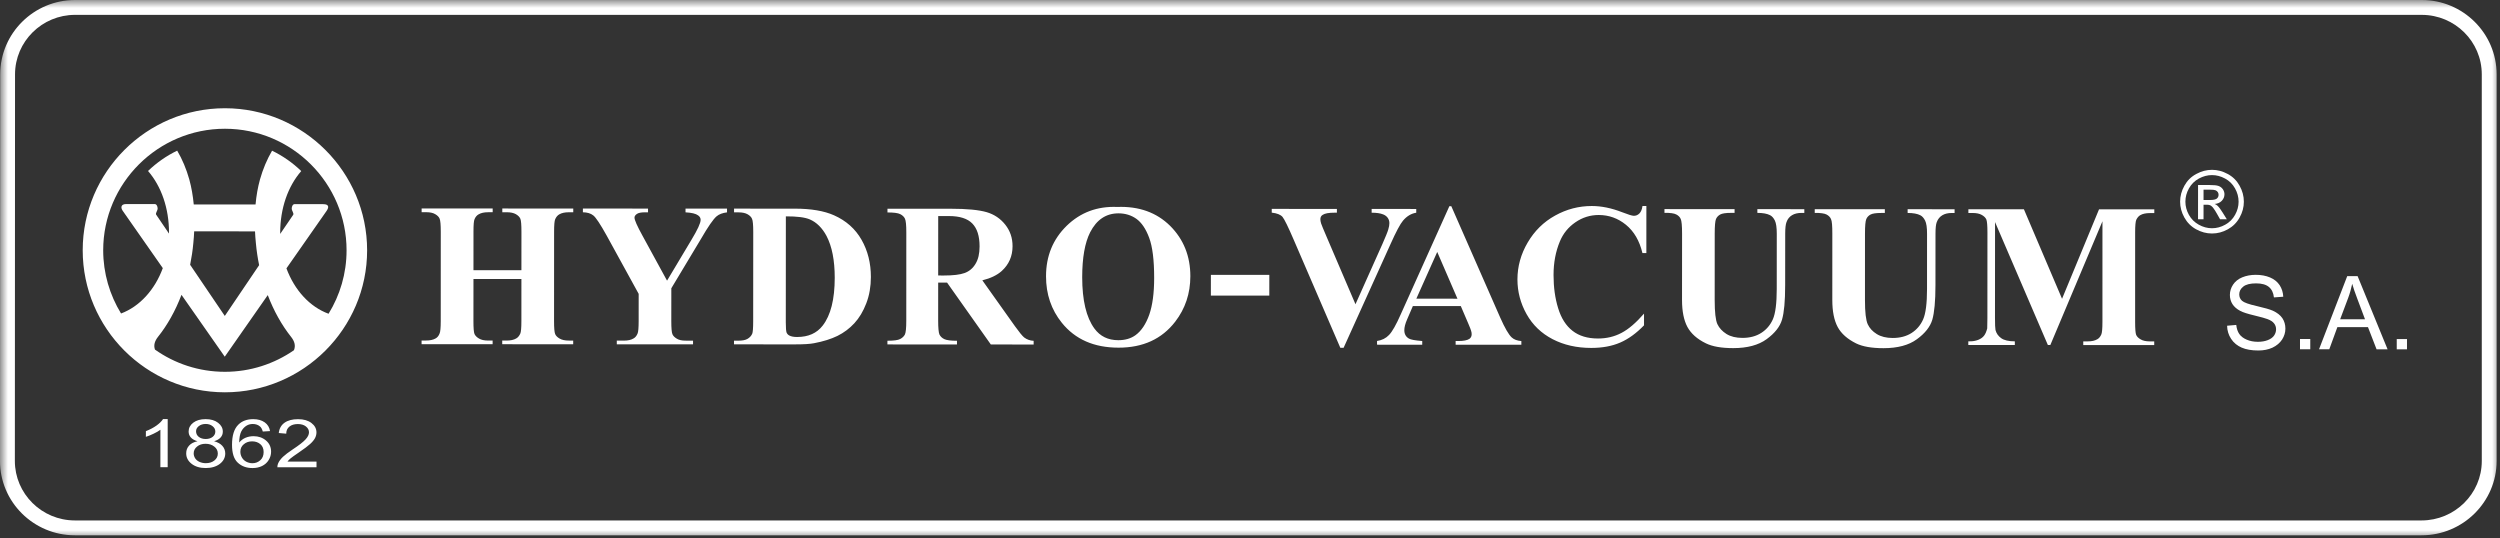 <svg width="158" height="34" viewBox="0 0 158 34" fill="none" xmlns="http://www.w3.org/2000/svg">
<rect x="0" y="0" width="158" height="34" fill="#333333" stroke="none"/>
<g clip-path="url(#clip0_7875_1148)">
<mask id="mask0_7875_1148" style="mask-type:luminance" maskUnits="userSpaceOnUse" x="0" y="0" width="158" height="34">
<path d="M158 0H0V34H158V0Z" fill="white"/>
</mask>
<g mask="url(#mask0_7875_1148)">
<path d="M4.748 0.939C2.655 0.938 0.952 2.623 0.95 4.698L0.939 29.131C0.938 31.203 2.64 32.891 4.731 32.892H153.04C155.132 32.893 156.849 31.209 156.849 29.135L156.848 4.701C156.849 2.628 155.149 0.941 153.057 0.94L4.748 0.939ZM153.039 33.831H4.73C2.122 33.83 -0.003 31.72 -0.001 29.13L0.013 4.697C0.014 2.106 2.138 -0.002 4.748 1.04067e-06H153.058C155.667 0.002 157.788 2.112 157.787 4.702V29.135C157.785 31.726 155.649 33.833 153.039 33.831Z" fill="white"/>
<path fill-rule="evenodd" clip-rule="evenodd" d="M12.017 16.735C12.107 16.285 12.179 15.821 12.22 15.345C12.245 15.104 12.262 14.862 12.272 14.621L16.117 14.623C16.128 14.864 16.145 15.106 16.17 15.348C16.213 15.831 16.283 16.301 16.377 16.758L14.207 19.967L12.017 16.735ZM9.794 22.094C9.697 21.822 9.776 21.555 9.985 21.289C10.578 20.549 11.085 19.645 11.47 18.633L14.205 22.543L16.923 18.651C17.306 19.659 17.811 20.554 18.399 21.294C18.618 21.571 18.695 21.849 18.577 22.134C17.335 22.993 15.828 23.499 14.211 23.498C12.566 23.497 11.043 22.978 9.794 22.094ZM9.356 10.806C10.202 11.783 10.682 13.17 10.681 14.706C10.681 14.725 10.68 14.742 10.68 14.762L9.864 13.559C9.825 13.457 9.961 13.315 9.963 13.182C9.965 13.045 9.894 12.897 9.782 12.897H9.414L7.977 12.896C7.624 12.895 7.624 13.134 7.754 13.321L10.289 16.945C9.787 18.312 8.832 19.368 7.65 19.813C6.937 18.645 6.522 17.276 6.522 15.813C6.526 11.581 9.983 8.134 14.218 8.137C18.455 8.138 21.905 11.589 21.903 15.821C21.903 17.287 21.486 18.662 20.765 19.829C19.574 19.394 18.612 18.335 18.103 16.96L20.633 13.34C20.8 13.098 20.805 12.903 20.42 12.903L18.985 12.902L18.618 12.901C18.506 12.901 18.434 13.048 18.437 13.187C18.44 13.324 18.582 13.471 18.533 13.573L17.708 14.784V14.709C17.709 13.174 18.19 11.787 19.038 10.811C18.499 10.29 17.878 9.854 17.195 9.524C16.875 10.074 16.616 10.686 16.432 11.338C16.293 11.84 16.2 12.373 16.151 12.922L12.245 12.921C12.192 12.37 12.101 11.838 11.962 11.336C11.778 10.682 11.522 10.071 11.199 9.521C10.516 9.85 9.896 10.286 9.356 10.806ZM14.218 6.841C19.168 6.843 23.203 10.878 23.202 15.822C23.2 20.766 19.159 24.796 14.21 24.794C9.257 24.791 5.224 20.756 5.227 15.812C5.229 10.87 9.267 6.838 14.218 6.841Z" fill="white"/>
<path fill-rule="evenodd" clip-rule="evenodd" d="M20.004 29.173L20.003 29.531L17.529 29.53C17.527 29.44 17.544 29.354 17.584 29.271C17.646 29.135 17.746 29.002 17.885 28.869C18.026 28.738 18.227 28.585 18.486 28.412C18.895 28.142 19.17 27.928 19.312 27.77C19.454 27.615 19.528 27.464 19.528 27.324C19.528 27.177 19.463 27.053 19.332 26.95C19.202 26.849 19.03 26.8 18.824 26.8C18.603 26.8 18.425 26.853 18.292 26.96C18.158 27.068 18.09 27.217 18.09 27.408L17.618 27.367C17.65 27.083 17.773 26.865 17.983 26.716C18.195 26.566 18.48 26.492 18.833 26.492C19.194 26.492 19.476 26.574 19.683 26.734C19.896 26.896 20 27.095 20 27.331C20 27.455 19.968 27.573 19.909 27.69C19.845 27.806 19.744 27.931 19.601 28.06C19.458 28.19 19.224 28.367 18.894 28.591C18.618 28.779 18.442 28.905 18.361 28.973C18.283 29.037 18.218 29.106 18.169 29.172L20.004 29.173ZM15.191 28.549C15.191 28.676 15.223 28.799 15.29 28.916C15.357 29.032 15.45 29.121 15.57 29.183C15.692 29.243 15.82 29.276 15.953 29.276C16.147 29.276 16.311 29.212 16.453 29.085C16.593 28.958 16.661 28.787 16.661 28.57C16.661 28.361 16.595 28.195 16.459 28.076C16.317 27.954 16.144 27.894 15.934 27.894C15.726 27.894 15.551 27.954 15.409 28.076C15.263 28.195 15.191 28.353 15.191 28.549ZM17.067 27.245L16.608 27.273C16.569 27.128 16.512 27.022 16.435 26.955C16.31 26.848 16.16 26.796 15.976 26.796C15.832 26.796 15.701 26.83 15.592 26.895C15.445 26.981 15.332 27.106 15.248 27.267C15.166 27.432 15.122 27.664 15.117 27.968C15.229 27.833 15.363 27.729 15.524 27.663C15.684 27.598 15.851 27.567 16.027 27.567C16.333 27.567 16.596 27.658 16.811 27.84C17.027 28.023 17.133 28.258 17.133 28.548C17.133 28.737 17.081 28.911 16.979 29.077C16.879 29.24 16.739 29.364 16.562 29.452C16.385 29.538 16.186 29.581 15.96 29.581C15.576 29.581 15.265 29.466 15.025 29.238C14.781 29.011 14.664 28.635 14.664 28.113C14.664 27.527 14.795 27.102 15.063 26.838C15.296 26.606 15.61 26.49 16.006 26.49C16.298 26.49 16.541 26.558 16.73 26.693C16.916 26.827 17.029 27.01 17.067 27.245ZM12.241 28.654C12.241 28.761 12.272 28.863 12.332 28.962C12.394 29.059 12.488 29.138 12.61 29.192C12.735 29.246 12.863 29.273 13.007 29.273C13.226 29.273 13.406 29.218 13.55 29.102C13.693 28.988 13.766 28.842 13.766 28.668C13.766 28.488 13.692 28.338 13.543 28.224C13.396 28.107 13.214 28.047 12.991 28.047C12.774 28.047 12.597 28.105 12.456 28.221C12.313 28.336 12.241 28.481 12.241 28.654ZM12.391 27.257C12.391 27.4 12.447 27.516 12.56 27.609C12.674 27.698 12.822 27.745 13.005 27.745C13.179 27.745 13.327 27.698 13.441 27.61C13.552 27.519 13.608 27.409 13.608 27.278C13.61 27.141 13.552 27.028 13.435 26.936C13.318 26.841 13.173 26.794 13 26.794C12.826 26.794 12.68 26.84 12.564 26.93C12.448 27.02 12.391 27.131 12.391 27.257ZM12.482 27.887C12.289 27.829 12.15 27.75 12.059 27.645C11.964 27.539 11.921 27.415 11.921 27.269C11.921 27.049 12.018 26.865 12.212 26.715C12.41 26.564 12.669 26.489 12.995 26.489C13.322 26.489 13.585 26.566 13.782 26.72C13.984 26.875 14.082 27.06 14.082 27.279C14.082 27.421 14.037 27.542 13.945 27.647C13.854 27.751 13.717 27.83 13.531 27.887C13.759 27.947 13.935 28.045 14.054 28.18C14.175 28.314 14.236 28.478 14.236 28.663C14.235 28.922 14.121 29.14 13.895 29.316C13.669 29.49 13.37 29.58 13 29.58C12.632 29.58 12.335 29.49 12.108 29.312C11.883 29.136 11.767 28.916 11.768 28.651C11.768 28.455 11.829 28.292 11.956 28.157C12.076 28.024 12.254 27.934 12.482 27.887ZM10.597 29.526H10.136L10.138 27.16C10.028 27.244 9.882 27.328 9.702 27.413C9.522 27.5 9.36 27.563 9.219 27.607L9.22 27.248C9.477 27.148 9.7 27.03 9.894 26.892C10.085 26.753 10.22 26.618 10.303 26.487H10.598L10.597 29.526Z" fill="white"/>
<path fill-rule="evenodd" clip-rule="evenodd" d="M130.321 18.884L132.659 13.229L136.152 13.231V13.467H135.873C135.62 13.467 135.417 13.51 135.266 13.598C135.158 13.659 135.077 13.759 135.01 13.896C134.967 13.998 134.941 14.261 134.941 14.687L134.94 20.342C134.94 20.779 134.962 21.055 135.006 21.165C135.055 21.275 135.147 21.369 135.293 21.451C135.435 21.536 135.628 21.576 135.87 21.576H136.147V21.81L131.662 21.808V21.575H131.941C132.196 21.576 132.395 21.532 132.55 21.44C132.655 21.384 132.739 21.282 132.803 21.138C132.848 21.039 132.874 20.772 132.874 20.34L132.875 13.984L129.581 21.806H129.426L126.087 14.035L126.083 20.078C126.083 20.499 126.094 20.759 126.115 20.858C126.169 21.067 126.289 21.24 126.473 21.371C126.657 21.505 126.945 21.573 127.338 21.573V21.806L124.397 21.805V21.571H124.487C124.676 21.576 124.855 21.543 125.02 21.48C125.183 21.414 125.308 21.326 125.391 21.217C125.478 21.108 125.541 20.951 125.592 20.756C125.598 20.707 125.602 20.496 125.603 20.11L125.606 14.681C125.606 14.247 125.581 13.977 125.537 13.87C125.489 13.761 125.393 13.665 125.251 13.585C125.108 13.502 124.914 13.461 124.675 13.461H124.402V13.225L127.911 13.226L130.321 18.884ZM114.691 13.22L119.122 13.221V13.459H118.902C118.569 13.459 118.34 13.492 118.216 13.56C118.089 13.629 117.999 13.728 117.949 13.848C117.895 13.972 117.867 14.279 117.867 14.767L117.866 18.966C117.864 19.734 117.926 20.243 118.041 20.493C118.155 20.741 118.346 20.947 118.612 21.112C118.879 21.277 119.213 21.36 119.62 21.36C120.085 21.36 120.482 21.255 120.808 21.047C121.135 20.837 121.381 20.55 121.542 20.185C121.704 19.816 121.788 19.177 121.788 18.267L121.789 14.768C121.791 14.385 121.748 14.109 121.669 13.945C121.587 13.782 121.487 13.666 121.366 13.605C121.177 13.507 120.907 13.459 120.562 13.459V13.222L123.53 13.225V13.461L123.354 13.46C123.113 13.46 122.912 13.508 122.753 13.605C122.592 13.701 122.475 13.845 122.402 14.041C122.348 14.177 122.324 14.419 122.323 14.768L122.321 18.027C122.321 19.036 122.251 19.763 122.121 20.209C121.985 20.657 121.661 21.067 121.147 21.44C120.633 21.818 119.926 22.005 119.035 22.005C118.295 22.005 117.72 21.904 117.313 21.706C116.764 21.434 116.369 21.09 116.142 20.668C115.916 20.246 115.802 19.679 115.802 18.965L115.803 14.766C115.804 14.273 115.78 13.967 115.719 13.845C115.668 13.725 115.573 13.628 115.437 13.557C115.302 13.486 115.054 13.451 114.691 13.456V13.22ZM105.194 13.215L109.625 13.217V13.454H109.405C109.073 13.453 108.842 13.487 108.718 13.556C108.593 13.625 108.503 13.722 108.451 13.842C108.398 13.966 108.371 14.273 108.37 14.762L108.368 18.96C108.368 19.729 108.425 20.237 108.54 20.488C108.659 20.736 108.849 20.941 109.114 21.108C109.381 21.273 109.716 21.354 110.122 21.355C110.588 21.355 110.984 21.25 111.308 21.042C111.639 20.832 111.882 20.545 112.045 20.18C112.207 19.811 112.29 19.173 112.29 18.262L112.292 14.764C112.292 14.38 112.251 14.104 112.172 13.94C112.092 13.776 111.99 13.662 111.869 13.6C111.68 13.502 111.411 13.455 111.065 13.454V13.218L114.033 13.22V13.456H113.856C113.616 13.456 113.415 13.503 113.256 13.6C113.095 13.697 112.976 13.841 112.908 14.035C112.853 14.172 112.826 14.414 112.825 14.764L112.822 18.022C112.822 19.031 112.755 19.758 112.623 20.204C112.49 20.652 112.165 21.061 111.65 21.436C111.134 21.812 110.429 22.001 109.538 22.001C108.798 22.001 108.223 21.9 107.816 21.7C107.262 21.431 106.873 21.085 106.644 20.663C106.418 20.241 106.304 19.674 106.304 18.96L106.307 14.761C106.307 14.268 106.279 13.96 106.222 13.84C106.171 13.719 106.076 13.623 105.94 13.554C105.804 13.481 105.557 13.446 105.194 13.451V13.215ZM104.051 13.021L104.05 15.993H103.802C103.616 15.218 103.271 14.623 102.761 14.207C102.257 13.796 101.683 13.588 101.04 13.588C100.504 13.588 100.014 13.74 99.566 14.049C99.117 14.356 98.79 14.759 98.584 15.257C98.318 15.893 98.184 16.602 98.184 17.381C98.184 18.149 98.279 18.847 98.475 19.479C98.668 20.111 98.971 20.586 99.384 20.908C99.797 21.232 100.334 21.393 100.992 21.394C101.533 21.394 102.03 21.277 102.478 21.039C102.929 20.803 103.401 20.398 103.902 19.82V20.561C103.419 21.061 102.918 21.426 102.396 21.651C101.874 21.877 101.266 21.989 100.568 21.989C99.651 21.989 98.836 21.805 98.125 21.436C97.416 21.068 96.866 20.542 96.48 19.855C96.095 19.167 95.902 18.435 95.902 17.659C95.903 16.84 96.117 16.065 96.547 15.332C96.976 14.598 97.553 14.027 98.283 13.624C99.01 13.22 99.785 13.019 100.602 13.02C101.206 13.02 101.846 13.149 102.516 13.411C102.906 13.563 103.153 13.639 103.259 13.639C103.393 13.639 103.509 13.591 103.609 13.492C103.709 13.392 103.776 13.235 103.804 13.021H104.051ZM92.111 18.878L90.833 15.923L89.513 18.876L92.111 18.878ZM92.323 19.345L89.293 19.343L88.932 20.18C88.81 20.458 88.753 20.686 88.753 20.87C88.753 21.11 88.851 21.288 89.046 21.399C89.159 21.468 89.438 21.517 89.885 21.552L89.885 21.787L87.028 21.785L87.029 21.55C87.338 21.504 87.593 21.376 87.789 21.168C87.989 20.961 88.235 20.529 88.524 19.873L91.6 13.031H91.722L94.812 20.068C95.109 20.736 95.35 21.154 95.542 21.328C95.684 21.459 95.889 21.535 96.15 21.555V21.789L91.996 21.788V21.553H92.166C92.499 21.553 92.734 21.506 92.868 21.415C92.962 21.347 93.01 21.25 93.01 21.123C93.01 21.048 92.998 20.972 92.969 20.89C92.962 20.851 92.902 20.695 92.781 20.414L92.323 19.345ZM89.507 13.207V13.444C89.194 13.492 88.914 13.658 88.672 13.943C88.493 14.152 88.231 14.647 87.88 15.429L84.916 21.98H84.708L81.766 15.16C81.413 14.338 81.174 13.854 81.057 13.711C80.935 13.567 80.707 13.475 80.374 13.439V13.202L84.492 13.204V13.441H84.353C83.981 13.441 83.73 13.485 83.593 13.579C83.493 13.639 83.447 13.734 83.447 13.856C83.447 13.932 83.464 14.024 83.495 14.126C83.53 14.23 83.644 14.507 83.838 14.957L85.666 19.228L87.365 15.429C87.567 14.968 87.695 14.66 87.738 14.506C87.787 14.35 87.809 14.215 87.809 14.104C87.809 13.98 87.776 13.867 87.707 13.771C87.64 13.673 87.541 13.6 87.413 13.549C87.23 13.476 86.99 13.443 86.688 13.443V13.204L89.507 13.207ZM80.22 18.684L76.527 18.683L76.528 17.37L80.221 17.372L80.22 18.684ZM70.692 13.483C69.902 13.483 69.307 13.883 68.896 14.684C68.564 15.341 68.396 16.287 68.395 17.517C68.395 18.982 68.653 20.062 69.166 20.763C69.526 21.254 70.028 21.5 70.675 21.5C71.109 21.501 71.472 21.393 71.764 21.183C72.134 20.914 72.422 20.482 72.633 19.888C72.839 19.297 72.943 18.524 72.943 17.571C72.944 16.438 72.838 15.587 72.627 15.026C72.417 14.462 72.147 14.065 71.82 13.83C71.494 13.6 71.118 13.484 70.692 13.483ZM70.613 13.079C71.984 13.028 73.094 13.428 73.952 14.273C74.803 15.124 75.23 16.185 75.23 17.458C75.229 18.547 74.91 19.504 74.273 20.331C73.428 21.426 72.234 21.974 70.69 21.972C69.149 21.972 67.954 21.451 67.108 20.4C66.442 19.575 66.108 18.595 66.109 17.461C66.109 16.186 66.543 15.125 67.41 14.274C68.28 13.425 69.348 13.026 70.613 13.079ZM59.295 13.654L59.293 17.411L59.653 17.412C60.24 17.412 60.678 17.36 60.969 17.253C61.261 17.144 61.491 16.95 61.656 16.668C61.826 16.389 61.909 16.025 61.909 15.574C61.909 14.918 61.755 14.438 61.449 14.124C61.145 13.812 60.652 13.655 59.973 13.655L59.295 13.654ZM59.293 17.862L59.292 20.265C59.292 20.731 59.321 21.021 59.373 21.141C59.434 21.262 59.532 21.36 59.675 21.43C59.82 21.501 60.089 21.537 60.481 21.537V21.771L56.085 21.768V21.534C56.481 21.535 56.749 21.501 56.891 21.425C57.033 21.351 57.13 21.256 57.191 21.137C57.248 21.019 57.277 20.73 57.277 20.264L57.279 14.698C57.28 14.233 57.251 13.943 57.194 13.823C57.135 13.7 57.037 13.605 56.893 13.533C56.747 13.46 56.481 13.427 56.088 13.427V13.19L60.079 13.192C61.119 13.192 61.877 13.268 62.361 13.41C62.839 13.552 63.233 13.818 63.537 14.205C63.841 14.589 63.995 15.042 63.993 15.561C63.993 16.194 63.762 16.716 63.307 17.129C63.014 17.391 62.609 17.587 62.084 17.717L64.149 20.622C64.417 20.997 64.612 21.231 64.724 21.325C64.898 21.457 65.097 21.529 65.326 21.539V21.773L62.621 21.772L59.856 17.862H59.293ZM49.666 13.674L49.662 20.369C49.662 20.723 49.681 20.936 49.712 21.019C49.748 21.099 49.803 21.162 49.883 21.203C49.998 21.267 50.163 21.298 50.378 21.298C51.084 21.298 51.623 21.059 51.994 20.577C52.5 19.928 52.755 18.921 52.755 17.555C52.755 16.454 52.583 15.575 52.238 14.915C51.964 14.403 51.61 14.052 51.179 13.866C50.875 13.735 50.37 13.671 49.666 13.674ZM46.389 21.763V21.529L46.673 21.53C46.922 21.53 47.114 21.493 47.247 21.413C47.379 21.336 47.48 21.229 47.54 21.093C47.58 21.005 47.601 20.74 47.601 20.297L47.605 14.655C47.605 14.215 47.58 13.943 47.529 13.832C47.486 13.721 47.393 13.627 47.251 13.544C47.108 13.462 46.916 13.421 46.676 13.421H46.392V13.185L50.235 13.187C51.261 13.187 52.089 13.329 52.713 13.608C53.478 13.949 54.058 14.465 54.451 15.157C54.845 15.849 55.04 16.632 55.04 17.505C55.039 18.11 54.945 18.663 54.749 19.171C54.553 19.682 54.302 20.098 53.995 20.43C53.688 20.762 53.332 21.028 52.927 21.229C52.522 21.426 52.031 21.581 51.449 21.691C51.193 21.741 50.786 21.766 50.231 21.765L46.389 21.763ZM45.948 13.185V13.421C45.663 13.457 45.445 13.539 45.295 13.666C45.08 13.844 44.748 14.327 44.292 15.115L42.428 18.219L42.426 20.294C42.426 20.736 42.45 21.012 42.497 21.12C42.541 21.227 42.636 21.322 42.772 21.403C42.909 21.489 43.091 21.528 43.321 21.528L43.8 21.529V21.762L38.981 21.76V21.526L39.43 21.527C39.682 21.527 39.885 21.484 40.032 21.394C40.142 21.337 40.229 21.234 40.291 21.089C40.339 20.99 40.363 20.724 40.363 20.293L40.364 18.572L38.345 14.895C37.943 14.171 37.662 13.745 37.496 13.615C37.332 13.484 37.111 13.42 36.839 13.416V13.18L40.955 13.182V13.418H40.769C40.522 13.418 40.346 13.451 40.247 13.524C40.147 13.596 40.1 13.671 40.1 13.753C40.1 13.903 40.269 14.286 40.606 14.897L42.157 17.738L43.703 15.151C44.086 14.518 44.28 14.1 44.28 13.893C44.28 13.78 44.227 13.685 44.116 13.609C43.974 13.503 43.705 13.44 43.325 13.42V13.183L45.948 13.185ZM29.923 17.631L29.921 20.288C29.921 20.725 29.942 21.001 29.989 21.111C30.039 21.22 30.137 21.316 30.275 21.397C30.417 21.482 30.608 21.522 30.847 21.523H31.134V21.755L26.644 21.753L26.644 21.52H26.929C27.178 21.52 27.377 21.478 27.531 21.388C27.64 21.329 27.724 21.227 27.78 21.082C27.83 20.983 27.855 20.718 27.855 20.287L27.857 14.645C27.857 14.205 27.833 13.933 27.784 13.82C27.741 13.711 27.646 13.617 27.504 13.534C27.366 13.451 27.174 13.411 26.933 13.411H26.647V13.174L31.137 13.177V13.413H30.851C30.603 13.413 30.402 13.456 30.251 13.545C30.142 13.605 30.053 13.704 29.993 13.848C29.943 13.949 29.924 14.215 29.924 14.646L29.923 17.076L32.953 17.076L32.955 14.649C32.955 14.208 32.933 13.936 32.886 13.823C32.839 13.713 32.744 13.619 32.602 13.535C32.457 13.454 32.266 13.414 32.024 13.414H31.746V13.177L36.23 13.18V13.415H35.95C35.7 13.415 35.498 13.458 35.349 13.546C35.242 13.606 35.153 13.706 35.089 13.852C35.042 13.953 35.019 14.218 35.019 14.649L35.016 20.29C35.016 20.728 35.039 21.003 35.087 21.114C35.133 21.222 35.228 21.318 35.37 21.399C35.517 21.484 35.705 21.524 35.947 21.524H36.226V21.758L31.741 21.755L31.741 21.523H32.02C32.272 21.523 32.473 21.48 32.622 21.391C32.731 21.332 32.815 21.23 32.882 21.085C32.929 20.985 32.952 20.72 32.952 20.29L32.953 17.633L29.923 17.631Z" fill="white"/>
<path fill-rule="evenodd" clip-rule="evenodd" d="M139.264 12.639H139.689C139.892 12.639 140.031 12.608 140.103 12.55C140.176 12.489 140.214 12.408 140.214 12.309C140.214 12.244 140.197 12.188 140.161 12.136C140.128 12.087 140.077 12.048 140.014 12.023C139.951 11.998 139.834 11.987 139.661 11.987H139.264V12.639ZM138.915 13.857L138.917 11.693L139.659 11.694C139.915 11.694 140.101 11.711 140.212 11.753C140.326 11.793 140.415 11.862 140.486 11.961C140.551 12.06 140.586 12.166 140.586 12.278C140.586 12.438 140.528 12.576 140.415 12.693C140.303 12.809 140.154 12.875 139.968 12.89C140.042 12.921 140.104 12.96 140.149 13.004C140.24 13.089 140.345 13.232 140.471 13.434L140.735 13.857H140.308L140.115 13.516C139.964 13.249 139.843 13.079 139.751 13.014C139.686 12.964 139.593 12.938 139.469 12.938H139.264L139.263 13.857H138.915ZM139.798 11.066C139.515 11.066 139.241 11.138 138.971 11.283C138.706 11.427 138.495 11.634 138.343 11.903C138.192 12.173 138.117 12.452 138.117 12.745C138.117 13.034 138.191 13.312 138.339 13.579C138.487 13.844 138.696 14.052 138.962 14.2C139.229 14.349 139.507 14.425 139.796 14.425C140.088 14.425 140.367 14.35 140.633 14.201C140.902 14.053 141.109 13.845 141.256 13.579C141.404 13.313 141.479 13.036 141.479 12.747C141.479 12.455 141.403 12.175 141.253 11.905C141.102 11.635 140.893 11.428 140.624 11.284C140.354 11.138 140.082 11.066 139.798 11.066ZM139.799 10.733C140.138 10.733 140.468 10.819 140.791 10.995C141.111 11.165 141.363 11.413 141.542 11.738C141.722 12.06 141.812 12.397 141.812 12.747C141.812 13.094 141.723 13.427 141.544 13.746C141.368 14.067 141.119 14.316 140.8 14.492C140.481 14.669 140.147 14.758 139.796 14.757C139.451 14.757 139.114 14.668 138.794 14.491C138.473 14.314 138.228 14.065 138.05 13.745C137.873 13.426 137.783 13.091 137.783 12.744C137.783 12.395 137.875 12.058 138.055 11.735C138.234 11.411 138.485 11.164 138.808 10.993C139.132 10.818 139.461 10.733 139.799 10.733Z" fill="white"/>
<path fill-rule="evenodd" clip-rule="evenodd" d="M151.474 22.076V21.43H152.123L152.122 22.077L151.474 22.076ZM147.898 20.176L149.468 20.177L148.987 18.896C148.841 18.508 148.728 18.189 148.659 17.936C148.597 18.233 148.516 18.529 148.408 18.82L147.898 20.176ZM146.563 22.074L148.345 17.451H149.001L150.895 22.076H150.199L149.656 20.675L147.722 20.674L147.21 22.075L146.563 22.074ZM145.36 22.073V21.426H146.009V22.074L145.36 22.073ZM140.752 20.586L141.331 20.535C141.357 20.768 141.419 20.957 141.521 21.105C141.622 21.254 141.777 21.374 141.987 21.464C142.196 21.556 142.434 21.602 142.696 21.602C142.931 21.602 143.136 21.568 143.317 21.498C143.494 21.43 143.629 21.336 143.718 21.213C143.802 21.093 143.847 20.961 143.848 20.817C143.848 20.672 143.807 20.545 143.72 20.437C143.637 20.329 143.498 20.238 143.303 20.166C143.178 20.116 142.905 20.041 142.478 19.937C142.056 19.837 141.756 19.741 141.585 19.649C141.364 19.534 141.201 19.39 141.09 19.219C140.984 19.049 140.929 18.856 140.929 18.642C140.929 18.41 140.996 18.191 141.129 17.989C141.263 17.787 141.457 17.631 141.71 17.527C141.965 17.423 142.25 17.369 142.559 17.369C142.903 17.369 143.205 17.425 143.468 17.536C143.729 17.646 143.931 17.809 144.073 18.022C144.213 18.238 144.289 18.481 144.302 18.753L143.712 18.796C143.679 18.504 143.574 18.283 143.391 18.133C143.21 17.984 142.942 17.909 142.585 17.909C142.214 17.909 141.947 17.976 141.776 18.112C141.605 18.247 141.52 18.412 141.52 18.601C141.52 18.77 141.58 18.906 141.699 19.012C141.819 19.119 142.126 19.231 142.623 19.342C143.121 19.456 143.462 19.555 143.647 19.638C143.919 19.763 144.117 19.92 144.247 20.11C144.372 20.301 144.437 20.519 144.437 20.768C144.437 21.014 144.366 21.245 144.227 21.462C144.082 21.68 143.88 21.848 143.618 21.973C143.354 22.093 143.056 22.152 142.727 22.151C142.306 22.151 141.955 22.092 141.673 21.969C141.389 21.846 141.169 21.664 141.007 21.417C140.844 21.172 140.759 20.896 140.752 20.586Z" fill="white"/>
</g>
</g>
<defs>
<clipPath id="clip0_7875_1148">
<rect width="158" height="34" fill="white"/>
</clipPath>
</defs>
</svg>
